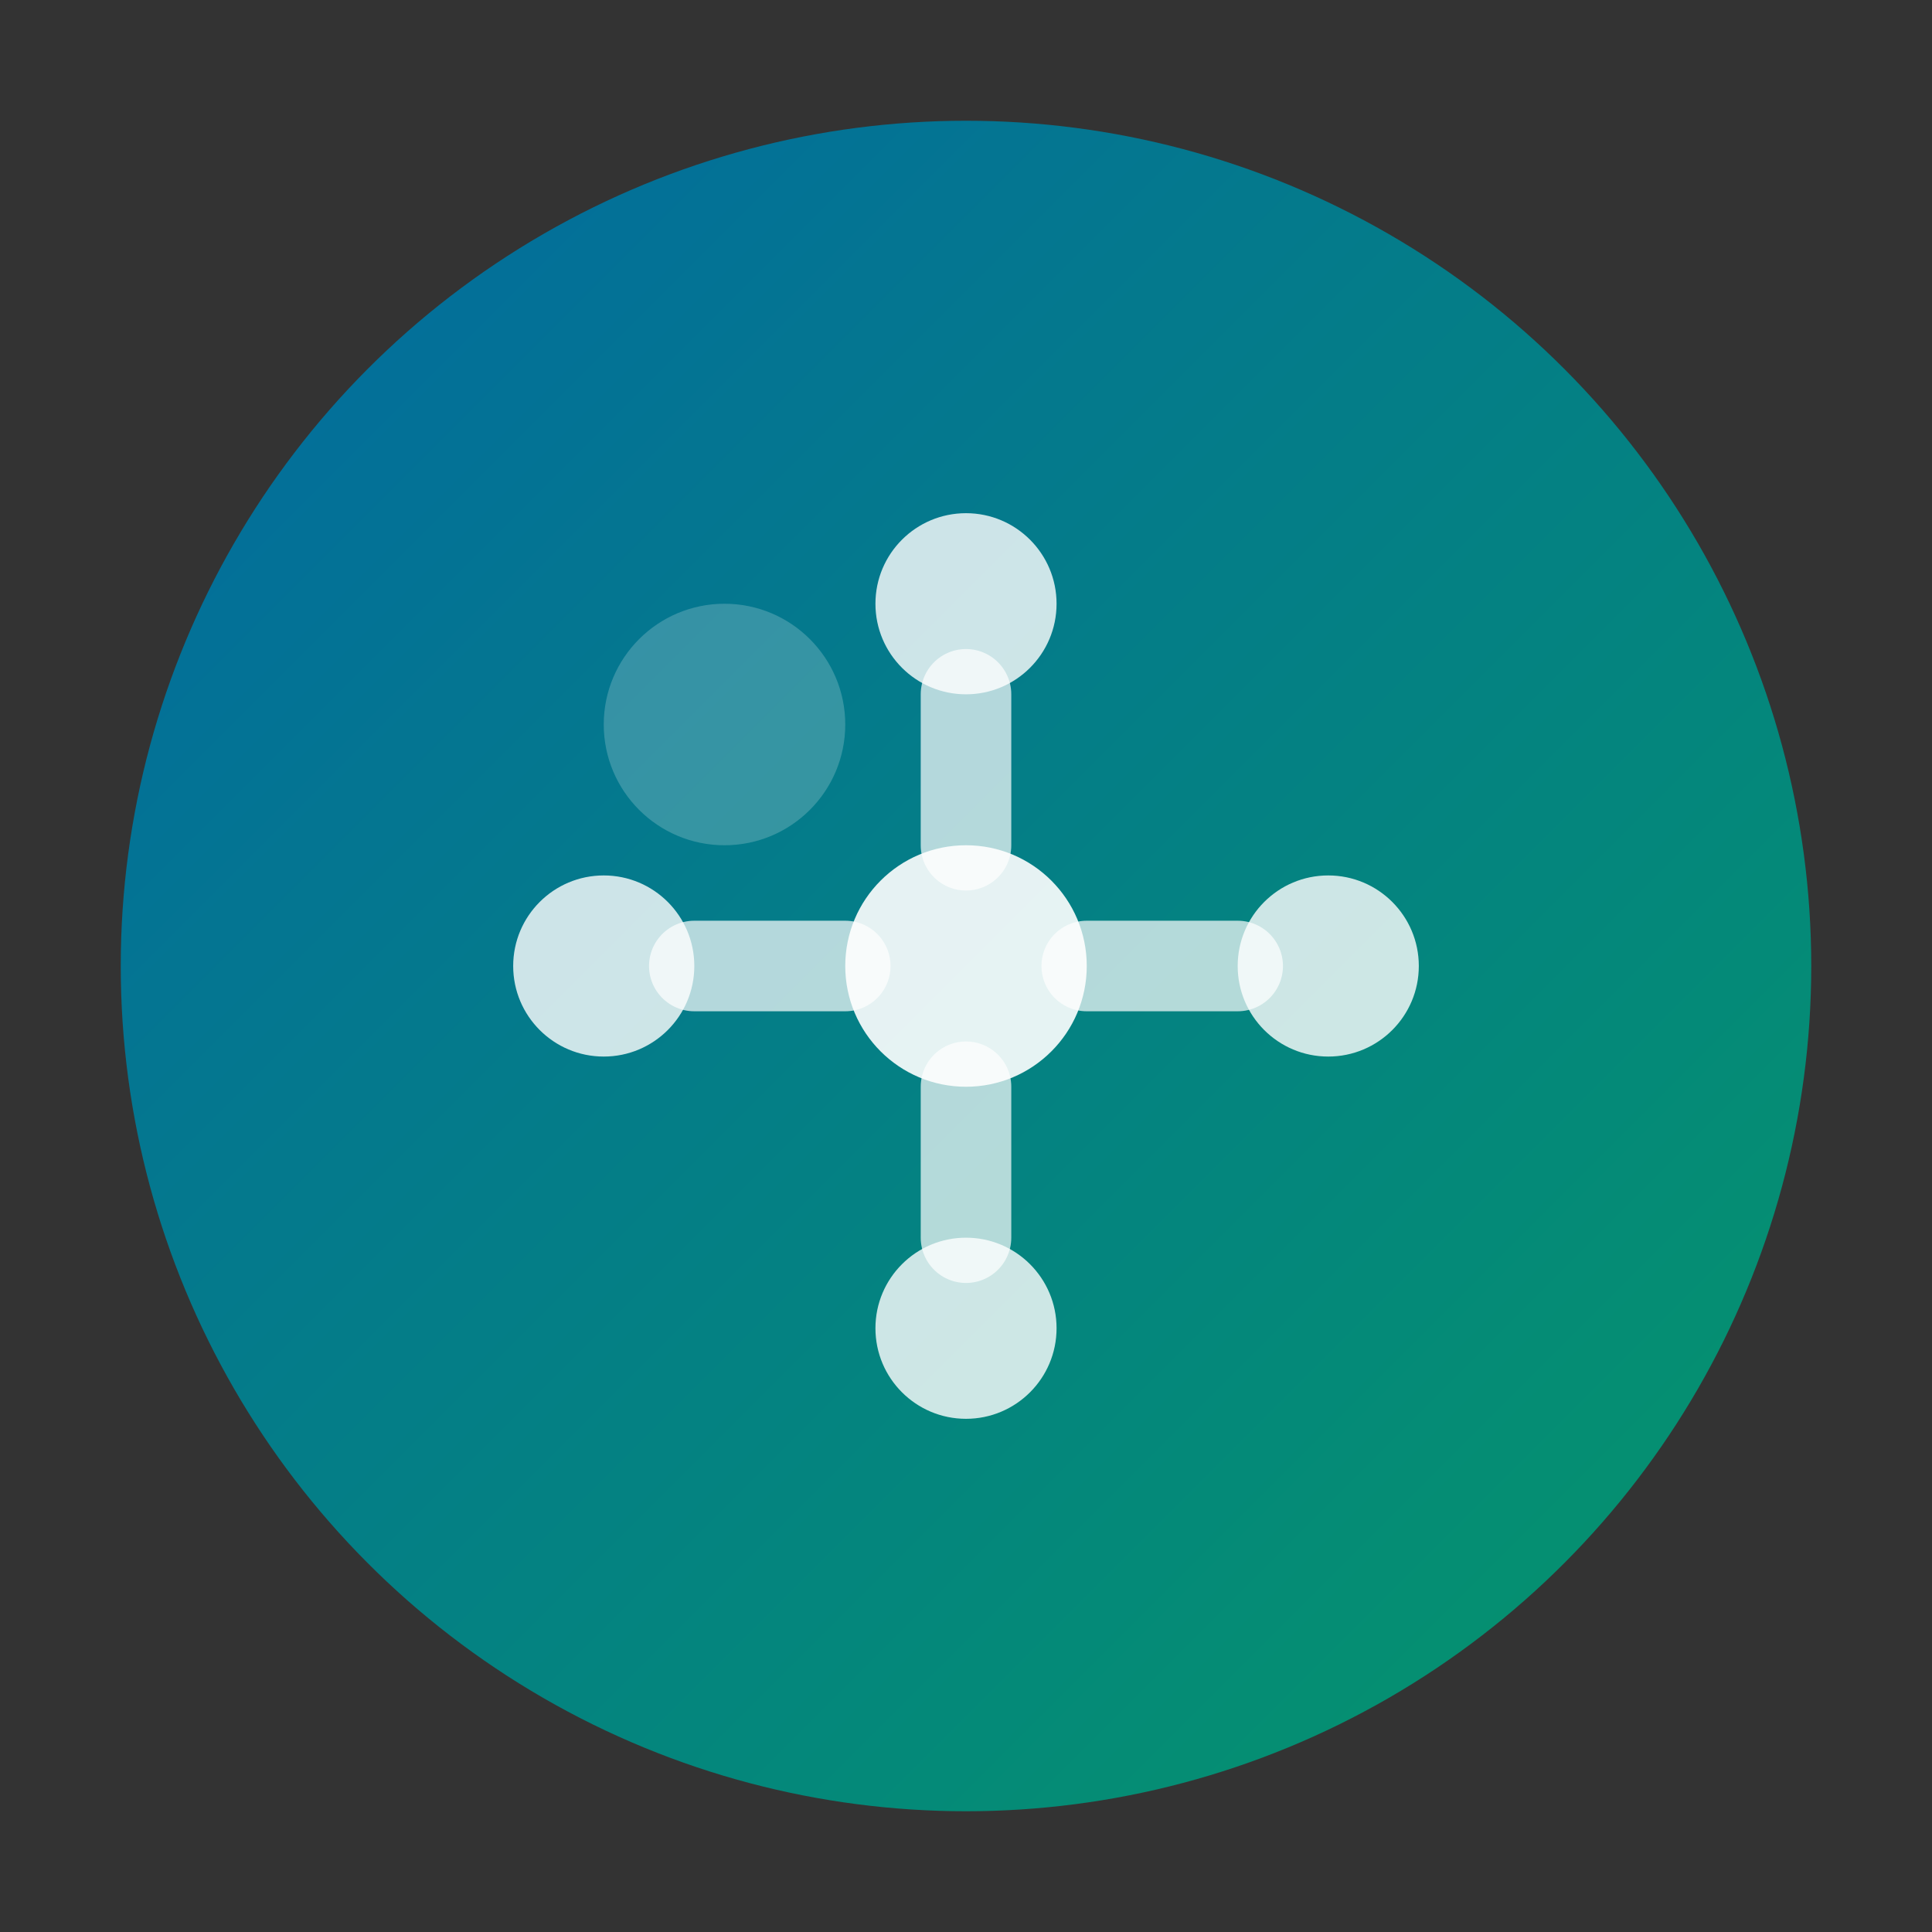 <svg xmlns="http://www.w3.org/2000/svg" viewBox="0 0 32 32" width="32" height="32">
  <rect x="0" y="0" width="32" height="32" fill="#333333" stroke="none"/>
  <defs>
    <linearGradient id="grad1" x1="0%" y1="0%" x2="100%" y2="100%">
      <stop offset="0%" style="stop-color:#0369A1;stop-opacity:1" />
      <stop offset="100%" style="stop-color:#059669;stop-opacity:1" />
    </linearGradient>
  </defs>
  
  <!-- Background circle -->
  <circle cx="16" cy="16" r="14" fill="url(#grad1)" stroke="none"/>
  
  <!-- Inner health symbol representing joints/wellness -->
  <g transform="translate(16, 16)">
    <!-- Central dot -->
    <circle cx="0" cy="0" r="2" fill="white" opacity="0.9"/>
    
    <!-- Four connecting elements representing joint mobility -->
    <circle cx="0" cy="-6" r="1.5" fill="white" opacity="0.8"/>
    <circle cx="6" cy="0" r="1.5" fill="white" opacity="0.8"/>
    <circle cx="0" cy="6" r="1.5" fill="white" opacity="0.8"/>
    <circle cx="-6" cy="0" r="1.5" fill="white" opacity="0.8"/>
    
    <!-- Connecting lines -->
    <line x1="0" y1="-2" x2="0" y2="-4.5" stroke="white" stroke-width="1.5" opacity="0.7" stroke-linecap="round"/>
    <line x1="2" y1="0" x2="4.5" y2="0" stroke="white" stroke-width="1.5" opacity="0.7" stroke-linecap="round"/>
    <line x1="0" y1="2" x2="0" y2="4.5" stroke="white" stroke-width="1.5" opacity="0.7" stroke-linecap="round"/>
    <line x1="-2" y1="0" x2="-4.5" y2="0" stroke="white" stroke-width="1.5" opacity="0.7" stroke-linecap="round"/>
  </g>
  
  <!-- Subtle highlight for depth -->
  <circle cx="12" cy="12" r="2" fill="white" opacity="0.2"/>
</svg>